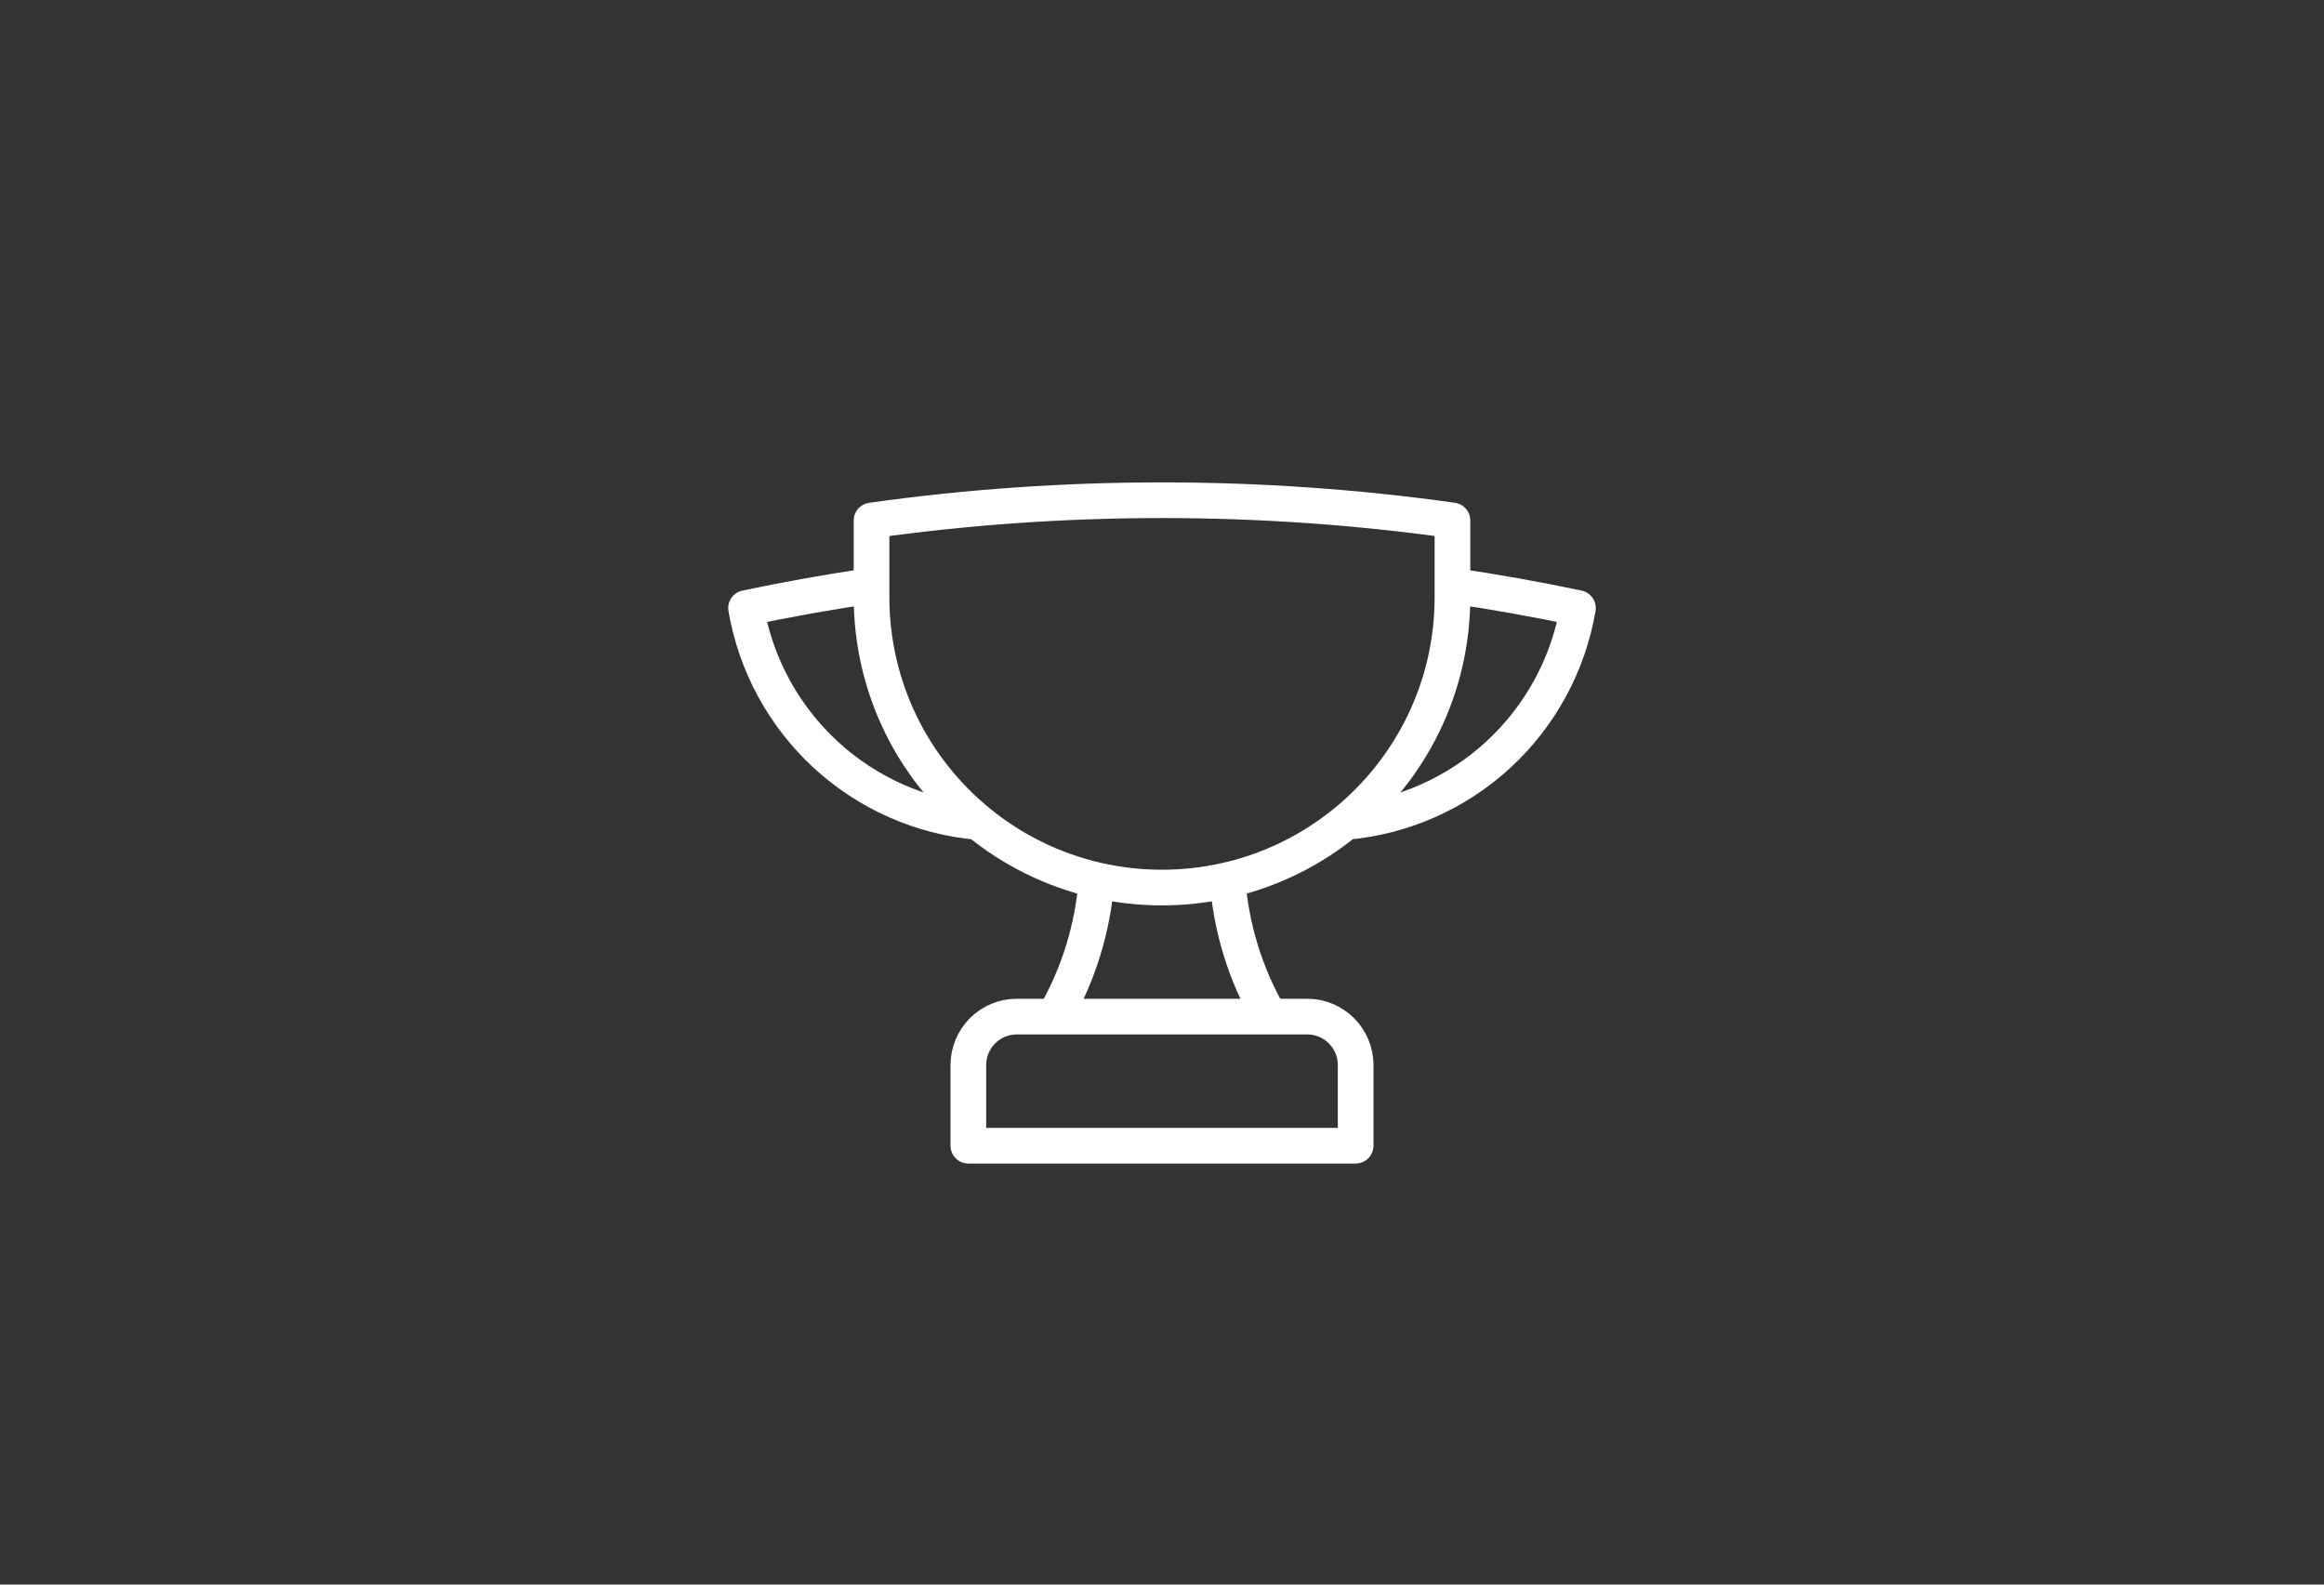 <?xml version="1.0" encoding="UTF-8"?> <svg xmlns="http://www.w3.org/2000/svg" width="110" height="75" viewBox="0 0 110 75" fill="none"><rect x="0" y="0" width="110" height="75" fill="#333333" stroke="none"/><path d="M60.1 48.117H61.874C63.141 48.117 64.166 49.144 64.166 50.409V54.228H45.834V50.409C45.834 49.144 46.861 48.117 48.126 48.117H49.902M60.1 48.117H49.902M60.1 48.117C58.956 46.141 58.273 43.933 58.1 41.657M49.902 48.117C51.045 46.141 51.728 43.933 51.9 41.657M58.1 41.657C60.153 41.183 62.067 40.242 63.697 38.907M58.1 41.657C56.06 42.127 53.94 42.127 51.9 41.657M51.9 41.657C49.848 41.182 47.932 40.242 46.303 38.907M41.252 27.721C39.252 28.012 37.272 28.366 35.312 28.78C35.767 31.446 37.092 33.886 39.08 35.718C41.069 37.55 43.609 38.672 46.303 38.907M41.252 27.721V28.259C41.252 32.552 43.219 36.385 46.303 38.907M41.252 27.721V24.635C45.745 24.002 50.336 23.676 55 23.676C59.666 23.676 64.257 24.002 68.748 24.633V27.721M68.748 27.721V28.259C68.748 32.552 66.781 36.385 63.697 38.907M68.748 27.721C70.739 28.011 72.72 28.364 74.688 28.78C74.234 31.445 72.909 33.885 70.921 35.717C68.932 37.55 66.391 38.671 63.697 38.907" stroke="white" stroke-width="1.688" stroke-linecap="round" stroke-linejoin="round"></path></svg> 